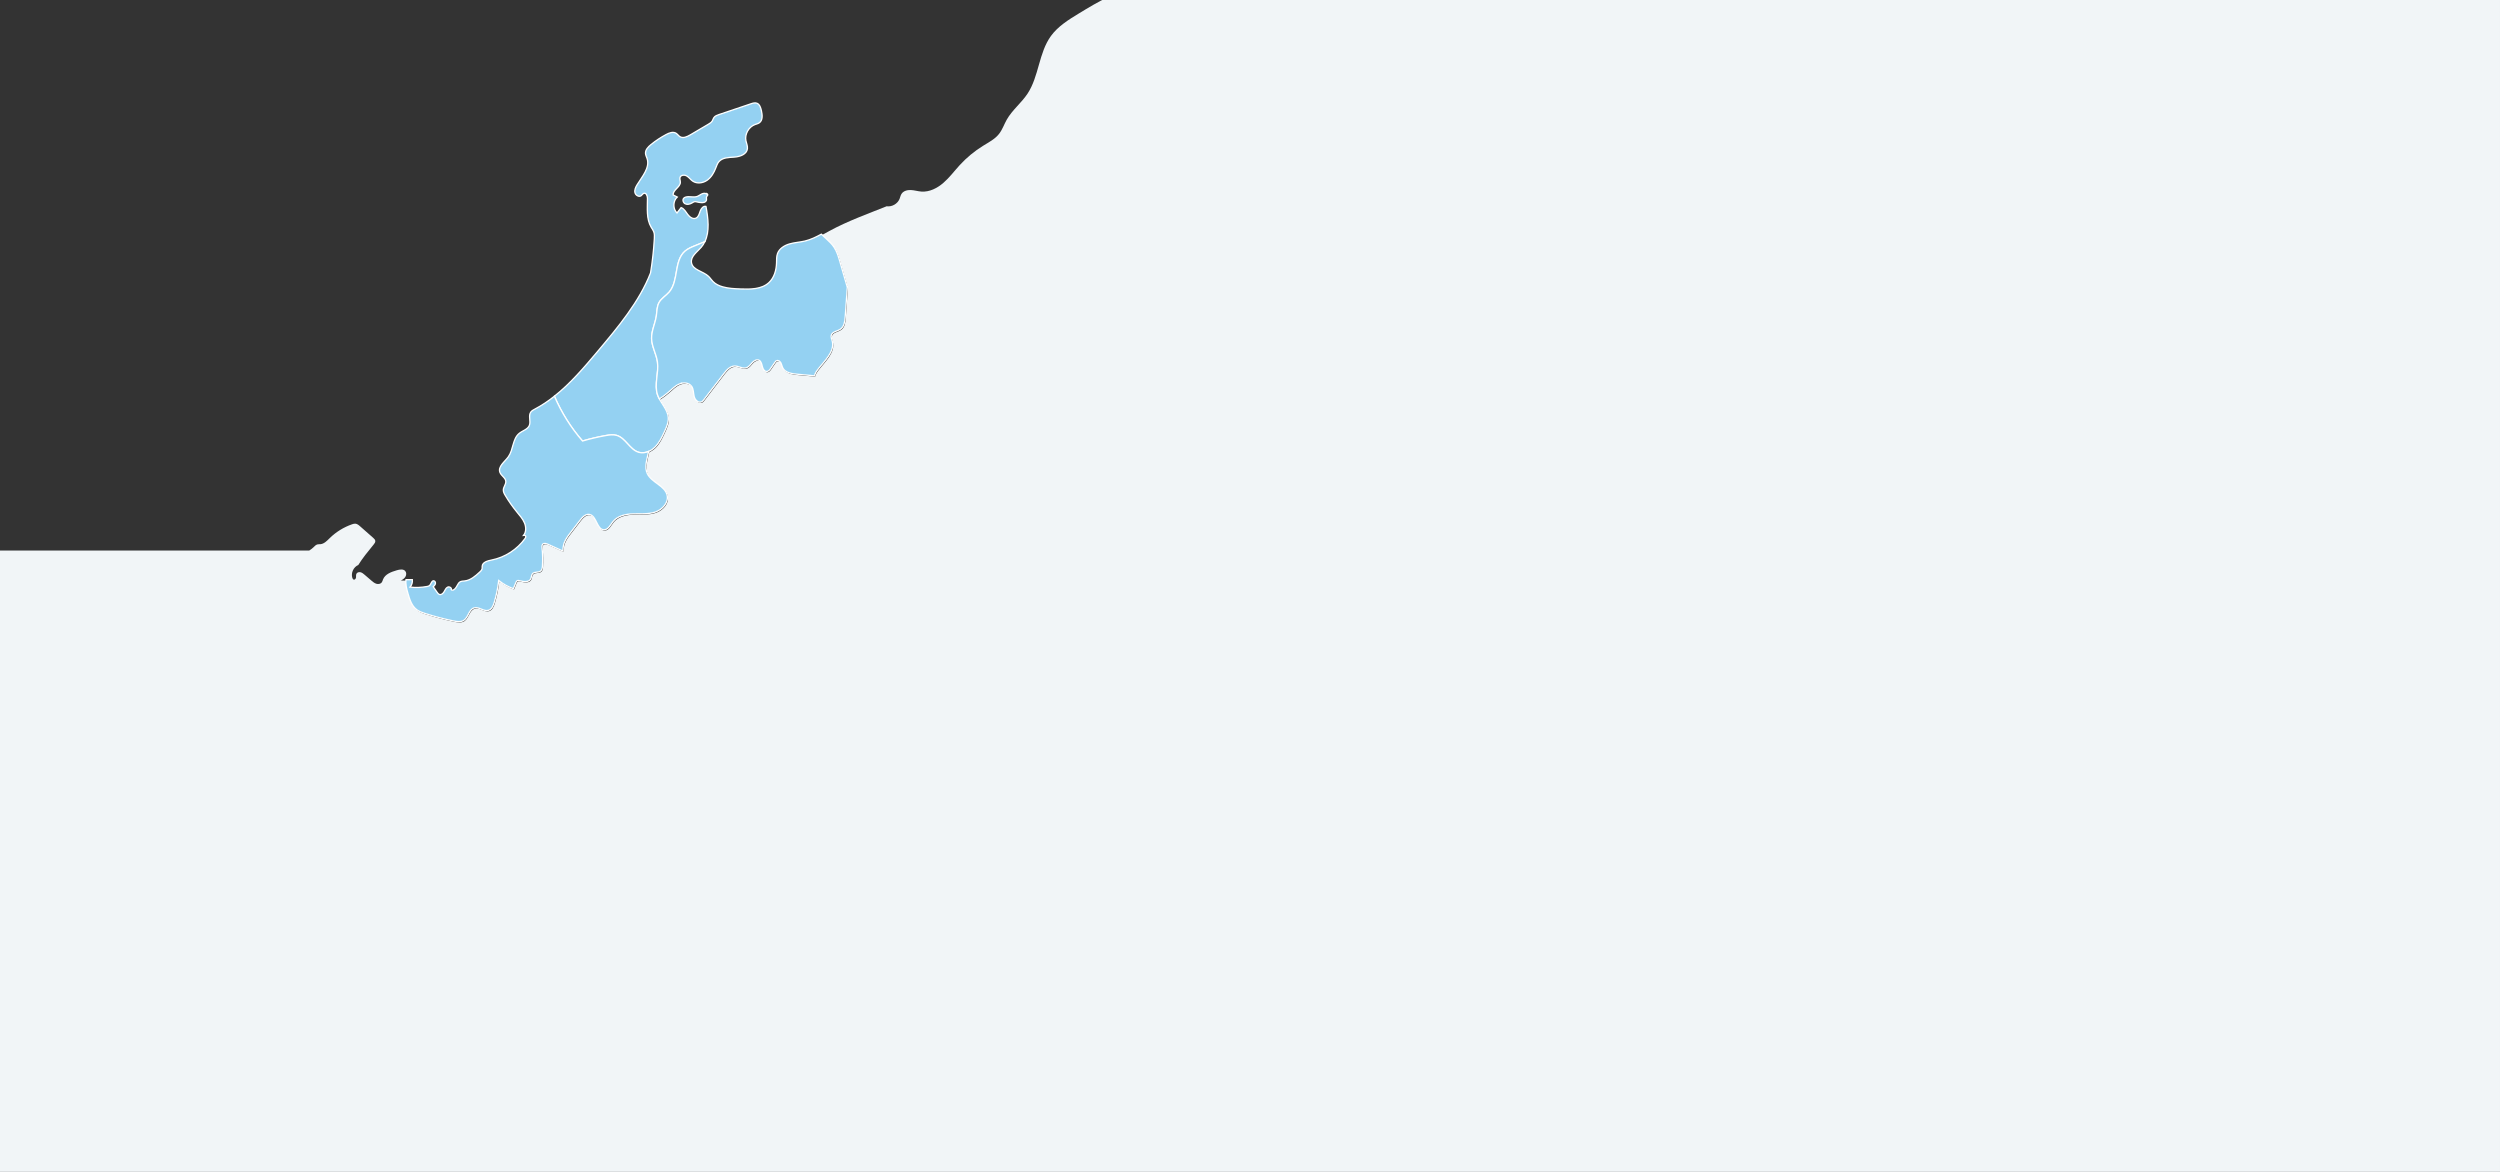 <svg xmlns="http://www.w3.org/2000/svg" viewBox="0 0 1920 900" width="1920" height="900"><rect x="0" y="0" width="1920" height="900" fill="#333333" stroke="none"/><defs><style>.b{fill:#94d1f2;stroke:#fff;stroke-miterlimit:10;}.c{fill:#f1f5f7;}</style></defs><path class="c" d="M909.466-106c5.532,1.35,11.184,2.209,16.87,2.528,1.553.088,3.151.145,4.573.775,3.741,1.656,4.812,6.507,4.439,10.58-.374,4.073-1.682,8.192-.744,12.173,1.399,5.929,7.205,9.571,12.509,12.57,3.584,2.027,7.169,4.053,10.753,6.08.756.427,1.525.876,2.235,1.387l959.899,7.388v1021.52H0V422.788h237.514c1.175-.705,2.274-1.536,3.259-2.489.89-.86,1.759-1.851,2.953-2.176.761-.207,1.568-.115,2.354-.186,2.905-.265,5.082-2.647,7.168-4.686,4.856-4.747,10.776-8.401,17.196-10.615.791-.273,1.614-.527,2.449-.466,1.432.105,2.619,1.103,3.696,2.052,3.336,2.939,6.672,5.878,10.008,8.817.748.66,1.549,1.419,1.639,2.412.092,1.016-.591,1.921-1.237,2.711-4.39,5.369-8.78,10.739-11.818,15.749-3.655,1.538-5.764,6.034-4.609,9.826.189.62.543,1.295,1.177,1.429.903.19,1.597-.856,1.689-1.774.091-.919-.113-1.902.292-2.732.539-1.101,2-1.482,3.188-1.176,1.188.307,2.164,1.129,3.096,1.927,1.732,1.484,3.465,2.968,5.197,4.452,1.163.996,2.37,2.018,3.835,2.465,1.464.447,3.267.165,4.17-1.071.472-.648.643-1.46.93-2.208,1.582-4.13,6.38-5.853,10.627-7.09,2.217-.646,5.013-1.133,6.492.641.99,1.187.894,3.018.105,4.348-.789,1.33-2.136,2.233-3.527,2.908,1.49-.008,2.98-.016,4.469-.025-.487,3.483.498,7.093,1.481,10.521,1.331,4.643,2.884,9.62,6.745,12.524,1.898,1.428,4.191,2.213,6.453,2.938,7.187,2.304,14.497,4.223,21.889,5.744,2.615.538,5.54.973,7.786-.471.222-.143.399-.339.598-.509,3.01-2.579,3.551-8.013,7.41-9.08,3.67-1.015,7.4,3.016,11.032,1.871,2.441-.77,3.594-3.501,4.338-5.949,1.68-5.526,2.845-11.209,3.476-16.95,3.368,2.708,7.194,4.846,11.266,6.296.644-1.578,1.288-3.155,1.932-4.732.207-.508.442-1.049.906-1.342.616-.388,1.417-.214,2.119-.021,2.97.816,6.976,1.314,8.362-1.435.651-1.29.447-2.979,1.416-4.05,1.479-1.634,4.447-.594,6.167-1.97,1.109-.887,1.318-2.466,1.407-3.883.288-4.615.189-9.255-.294-13.854-.106-1.006-.184-2.156.512-2.889.974-1.024,2.67-.512,3.958.066,3.846,1.727,7.691,3.453,11.537,5.18.025-2.178.299-4.325,1.045-6.373,1.038-2.851,2.917-5.306,4.768-7.71,2.445-3.176,4.889-6.352,7.334-9.528,1.824-2.37,4.278-5.005,7.226-4.499,5.691.976,5.617,12.007,11.386,11.77,3.156-.13,4.699-3.749,6.657-6.225,3.545-4.486,9.769-5.809,15.484-5.996,5.715-.186,11.6.434,17.023-1.377,5.425-1.81,10.304-7.115,9.167-12.717-1.531-7.551-11.944-9.812-15.241-16.776-2.5-5.28-.14-11.2,1.009-17.093,1.816-.786,3.508-1.934,4.902-3.324,3.24-3.228,5.227-7.471,7.15-11.62,1.648-3.555,3.335-7.313,3.016-11.219-.428-5.254-4.287-9.413-6.805-14.095,2.538-1.625,4.953-3.44,7.212-5.435,2.567-2.268,5.019-4.815,8.185-6.122,3.167-1.307,7.355-.957,9.332,1.84,1.555,2.2,1.314,5.149,1.948,7.767.635,2.617,3.25,5.324,5.675,4.15.788-.382,1.35-1.1,1.883-1.794,5.051-6.584,10.102-13.168,15.152-19.752,2.156-2.81,4.806-5.882,8.347-5.949,3.105-.059,6.151,2.292,9.098,1.31,1.885-.628,3.067-2.433,4.411-3.897s3.435-2.731,5.231-1.881c1.713.811,2.113,3.003,2.551,4.847.439,1.843,1.649,3.983,3.535,3.803,1.271-.121,2.157-1.273,2.88-2.325,1.042-1.516,2.083-3.033,3.125-4.55.383-.557.799-1.143,1.42-1.413,1.215-.527,2.615.421,3.252,1.581.637,1.161.807,2.524,1.374,3.721,1.809,3.819,6.757,4.692,10.967,5.075,4.519.412,9.039.824,13.558,1.236.314-1.672,1.27-3.179,2.305-4.546,5.251-6.938,13.518-13.968,11.231-22.363-.375-1.373-1.041-2.772-.707-4.156.702-2.917,4.758-3.117,7.204-4.856,2.761-1.964,3.248-5.798,3.492-9.177.558-7.743,1.115-15.486,1.673-23.229-.034.034-.067.067-.1.1-1.882-6.513-3.765-13.026-5.647-19.539-1.11-3.839-2.252-7.748-4.485-11.062-1.656-2.459-3.851-4.497-6.026-6.511-1.236-1.145-2.473-2.29-3.709-3.435,1.893-1.027,3.772-2.088,5.658-3.109,14.296-7.743,29.688-13.217,44.002-18.971,4.086.596,8.42-1.906,9.945-5.742.485-1.22.715-2.552,1.398-3.674,1.425-2.343,4.474-3.183,7.214-3.06,2.74.122,5.401.991,8.136,1.187,6.194.443,12.176-2.622,16.872-6.683,4.695-4.061,8.409-9.113,12.607-13.686,5.249-5.718,11.288-10.711,17.891-14.793,4.359-2.695,9.089-5.102,12.256-9.13,2.547-3.239,3.86-7.256,5.875-10.85,4.187-7.462,11.272-12.885,15.994-20.021,8.851-13.376,8.58-31.388,18.018-44.357,5.441-7.477,13.554-12.48,21.453-17.29,7.363-4.483,14.746-8.976,22.573-12.59,6.282-2.901,12.894-5.26,18.529-9.276,5.65-4.028,10.136-9.667,12.383-14.724,8.222-15.538,13.404-32.675,15.17-50.164.591-5.855.864-11.967,3.681-17.134,2.15-3.943,5.633-7.028,7.82-10.951.265-.477.467-.982.695-1.475Z"/><path class="b" d="M465.351,334.485c2.677-.473,5.463-.875,8.083-.148,7.032,1.951,10.165,11.069,17.189,13.051,4.402,1.242,9.206-.816,12.445-4.045,3.24-3.229,5.227-7.472,7.15-11.621,1.648-3.555,3.335-7.313,3.016-11.218-.52-6.381-6.131-11.133-8.211-17.187-2.767-8.054,1.082-16.94-.101-25.374-.857-6.109-4.327-11.724-4.496-17.89-.164-5.935,2.75-11.504,3.64-17.374.529-3.495.379-7.229,2.085-10.325,1.798-3.263,5.31-5.171,7.747-7.989,7.481-8.653,3.56-23.882,12.141-31.446,2.207-1.944,4.986-3.091,7.709-4.203,2.526-1.032,5.052-2.064,7.578-3.096,3.844-7.912,2.516-18.101.868-27.118-2.084-.51-3.775,1.732-4.478,3.759-.703,2.027-1.312,4.448-3.285,5.291-2.278.973-4.775-.871-6.249-2.861-1.474-1.99-2.746-4.406-5.069-5.265-1.063,1.381-2.127,2.763-3.19,4.144-3.242-3.213-3.146-9.147.197-12.254-1.04-.528-2.08-1.056-3.119-1.583-.367-3.851,5.521-5.925,5.521-9.793,0-1.231-.632-2.472-.277-3.651.584-1.938,3.392-2.183,5.142-1.165,1.75,1.018,2.931,2.798,4.596,3.949,3.232,2.232,7.832,1.635,11.055-.61,3.222-2.245,5.268-5.824,6.693-9.483.654-1.681,1.225-3.447,2.392-4.822,2.773-3.268,7.699-3.217,11.974-3.523,4.275-.306,9.419-2.162,9.934-6.416.252-2.076-.745-4.075-1.151-6.127-1.002-5.053,2.089-10.605,6.913-12.417,1.156-.434,2.408-.685,3.413-1.403,2.742-1.96,2.289-6.092,1.542-9.378-.514-2.259-1.322-4.866-3.504-5.647-1.455-.52-3.056-.025-4.52.469-8.193,2.764-16.385,5.528-24.578,8.292-1.408.475-2.906,1.014-3.783,2.212-.624.851-.851,1.935-1.428,2.818-.695,1.064-1.829,1.745-2.924,2.39-4.615,2.718-9.23,5.436-13.845,8.154-2.431,1.431-5.499,2.874-7.909,1.408-1.147-.698-1.876-1.943-3.015-2.656-2.254-1.411-5.194-.31-7.543.937-4.14,2.197-8.067,4.794-11.709,7.745-2.166,1.754-4.413,4.051-4.221,6.832.096,1.404.818,2.678,1.241,4.021,2.245,7.126-3.91,13.779-7.782,20.17-1.086,1.792-2.043,3.88-1.563,5.919.479,2.039,3.075,3.594,4.758,2.347.759-.563,1.208-1.57,2.114-1.836,1.766-.52,2.718,2.022,2.722,3.862.013,7.562-.99,15.686,2.869,22.191.677,1.14,1.497,2.212,1.962,3.454.631,1.69.555,3.55.45,5.351-.511,8.801-1.483,17.576-2.909,26.276-8.584,22.122-24.867,41.575-40.873,60.572-10.187,12.09-20.646,24.381-32.966,34.121,5.365,12.494,12.654,24.163,21.598,34.407,5.902-1.738,11.902-3.147,17.961-4.218Z"/><path class="b" d="M521.826,294.851c3.167-1.307,7.355-.956,9.332,1.841,1.555,2.199,1.315,5.148,1.949,7.766.634,2.618,3.25,5.325,5.675,4.151.788-.382,1.35-1.1,1.882-1.795,5.051-6.584,10.102-13.168,15.153-19.752,2.156-2.809,4.805-5.882,8.346-5.949,3.105-.059,6.151,2.292,9.098,1.311,1.886-.629,3.067-2.434,4.412-3.898,1.344-1.464,3.434-2.731,5.231-1.88,1.713.811,2.112,3.003,2.551,4.846.438,1.843,1.648,3.983,3.535,3.804,1.271-.121,2.156-1.274,2.879-2.326,1.042-1.516,2.084-3.033,3.126-4.55.383-.558.798-1.143,1.419-1.412,1.215-.528,2.616.42,3.253,1.581.636,1.16.807,2.523,1.373,3.72,1.809,3.819,6.758,4.692,10.968,5.075,4.528.413,9.057.826,13.585,1.239.314-1.67,1.243-3.183,2.277-4.549,5.251-6.938,13.518-13.968,11.231-22.362-.374-1.373-1.04-2.772-.707-4.156.703-2.917,4.758-3.117,7.204-4.857,2.762-1.964,3.248-5.797,3.492-9.176.558-7.743,1.115-15.486,1.673-23.229-.033.033-.066.066-.099.1-1.883-6.513-3.766-13.026-5.648-19.539-1.11-3.839-2.252-7.748-4.484-11.063-1.656-2.458-3.852-4.496-6.026-6.511-1.237-1.145-2.473-2.29-3.709-3.435-4.035,2.188-8.144,4.209-12.589,5.272-3.945.943-8.059,1.107-11.952,2.247-3.893,1.141-7.741,3.546-9.125,7.358-.832,2.293-.678,4.805-.754,7.243-.172,5.516-1.767,11.283-5.811,15.04-5.613,5.214-14.154,5.222-21.811,4.921-4.65-.183-9.353-.374-13.823-1.667-2.704-.783-5.353-2.006-7.324-4.016-1.24-1.265-2.18-2.807-3.469-4.022-4.2-3.954-12.113-4.754-13.079-10.439-.812-4.784,4.234-8.188,7.432-11.838,1.17-1.336,2.089-2.792,2.834-4.325-2.526,1.032-5.052,2.064-7.578,3.095-2.723,1.113-5.502,2.259-7.709,4.204-8.581,7.564-4.66,22.793-12.141,31.446-2.437,2.818-5.949,4.726-7.747,7.989-1.707,3.096-1.556,6.83-2.085,10.325-.89,5.87-3.804,11.439-3.64,17.374.169,6.165,3.639,11.781,4.496,17.89,1.182,8.434-2.666,17.319.101,25.374.367,1.068.866,2.087,1.406,3.091,2.538-1.625,4.953-3.44,7.211-5.435,2.568-2.267,5.02-4.815,8.186-6.122Z"/><path class="b" d="M313.293,455.707c1.331,4.643,2.884,9.619,6.745,12.524,1.898,1.427,4.191,2.213,6.453,2.938,7.187,2.304,14.497,4.222,21.889,5.743,2.616.538,5.541.974,7.787-.47,3.589-2.308,3.894-8.451,8.007-9.589,3.67-1.015,7.4,3.016,11.032,1.871,2.441-.77,3.593-3.502,4.338-5.95,1.68-5.526,2.845-11.209,3.475-16.95,3.369,2.708,7.195,4.846,11.268,6.296.644-1.577,1.287-3.154,1.931-4.731.208-.509.442-1.05.906-1.343.616-.388,1.417-.213,2.12-.02,2.969.816,6.975,1.314,8.362-1.435.65-1.29.446-2.98,1.416-4.051,1.478-1.634,4.446-.594,6.167-1.97,1.109-.886,1.317-2.466,1.406-3.883.288-4.615.19-9.255-.294-13.854-.105-1.006-.184-2.156.513-2.888.973-1.024,2.669-.513,3.957.065,3.849,1.728,7.697,3.456,11.545,5.184.025-2.179.291-4.327,1.037-6.376,1.039-2.851,2.917-5.306,4.768-7.71,2.445-3.176,4.89-6.353,7.335-9.529,1.824-2.37,4.277-5.005,7.225-4.499,5.691.977,5.617,12.008,11.387,11.771,3.155-.13,4.698-3.749,6.656-6.226,3.545-4.485,9.769-5.809,15.484-5.995,5.716-.187,11.6.433,17.024-1.377,5.424-1.811,10.303-7.116,9.167-12.718-1.532-7.551-11.945-9.812-15.242-16.775-2.5-5.281-.14-11.201,1.009-17.093-2.405,1.041-5.035,1.428-7.543.721-7.023-1.982-10.157-11.1-17.189-13.051-2.619-.727-5.406-.325-8.083.148-6.059,1.071-12.059,2.48-17.961,4.217-8.944-10.243-16.233-21.912-21.598-34.406-4.711,3.724-9.686,7.088-15.034,9.907-1.153.608-2.365,1.227-3.123,2.287-2.037,2.849.245,7.028-1.107,10.259-1.287,3.074-5.156,3.956-7.744,6.056-5.205,4.222-4.469,12.539-8.368,17.99-2.796,3.909-8.213,7.555-6.461,12.03,1.008,2.573,4.248,4.057,4.504,6.808.212,2.281-1.795,4.241-1.914,6.529-.08,1.534.7,2.969,1.485,4.29,2.671,4.497,5.684,8.79,9.004,12.831,2.139,2.603,4.441,5.159,5.746,8.265,1.304,3.106,1.419,6.962-.669,9.606,2.18-.241,1.847,1.386,1.217,2.273-6.071,8.557-15.507,14.658-25.803,16.685-3.046.599-6.955,1.638-7.209,4.73-.049.592.062,1.193-.031,1.779-.182,1.143-1.085,2.015-1.937,2.797-3.289,3.016-6.884,6.179-11.314,6.72-1.434.176-3.02.106-4.146,1.011-.544.437-.907,1.054-1.259,1.657-.423.725-.846,1.451-1.269,2.176-.83,1.425-2.642,3.028-3.825,1.878.674-1.335-1.466-2.599-2.798-1.918-1.333.68-1.921,2.222-2.673,3.515-.752,1.293-2.154,2.557-3.574,2.084-.774-.257-1.294-.964-1.763-1.631-1.002-1.425-2.004-2.851-3.005-4.276.7-.666,1.431-1.385,1.667-2.322.236-.938-.271-2.128-1.23-2.251-1.741-.222-1.986,2.574-3.353,3.675-.52.419-1.201.569-1.857.691-4.287.799-8.692.964-13.027.49,1.35-1.565,2.007-3.707,1.766-5.76-1.625.01-3.251.019-4.876.028-.488,3.483.498,7.094,1.481,10.522Z"/><path class="b" d="M526.32,156.552c1.574.737,3.473.27,4.976-.603.778-.452,1.543-1.024,2.441-1.088.547-.039,1.086.117,1.618.249,1.005.248,2.03.411,3.062.488.841.062,1.708.063,2.498-.232.789-.294,1.493-.936,1.657-1.763.184-.932-.307-2.007.225-2.794.221-.327.597-.553.72-.928.154-.464-.166-.978-.596-1.212-.43-.233-.939-.255-.753.042-1.129-.511-2.465-.156-3.563.417-1.098.573-2.092,1.358-3.261,1.767-2.75.962-5.866-.332-8.672.453-.593.166-1.176.435-1.588.892-1.165,1.29-.338,3.575,1.236,4.312Z"/></svg>
